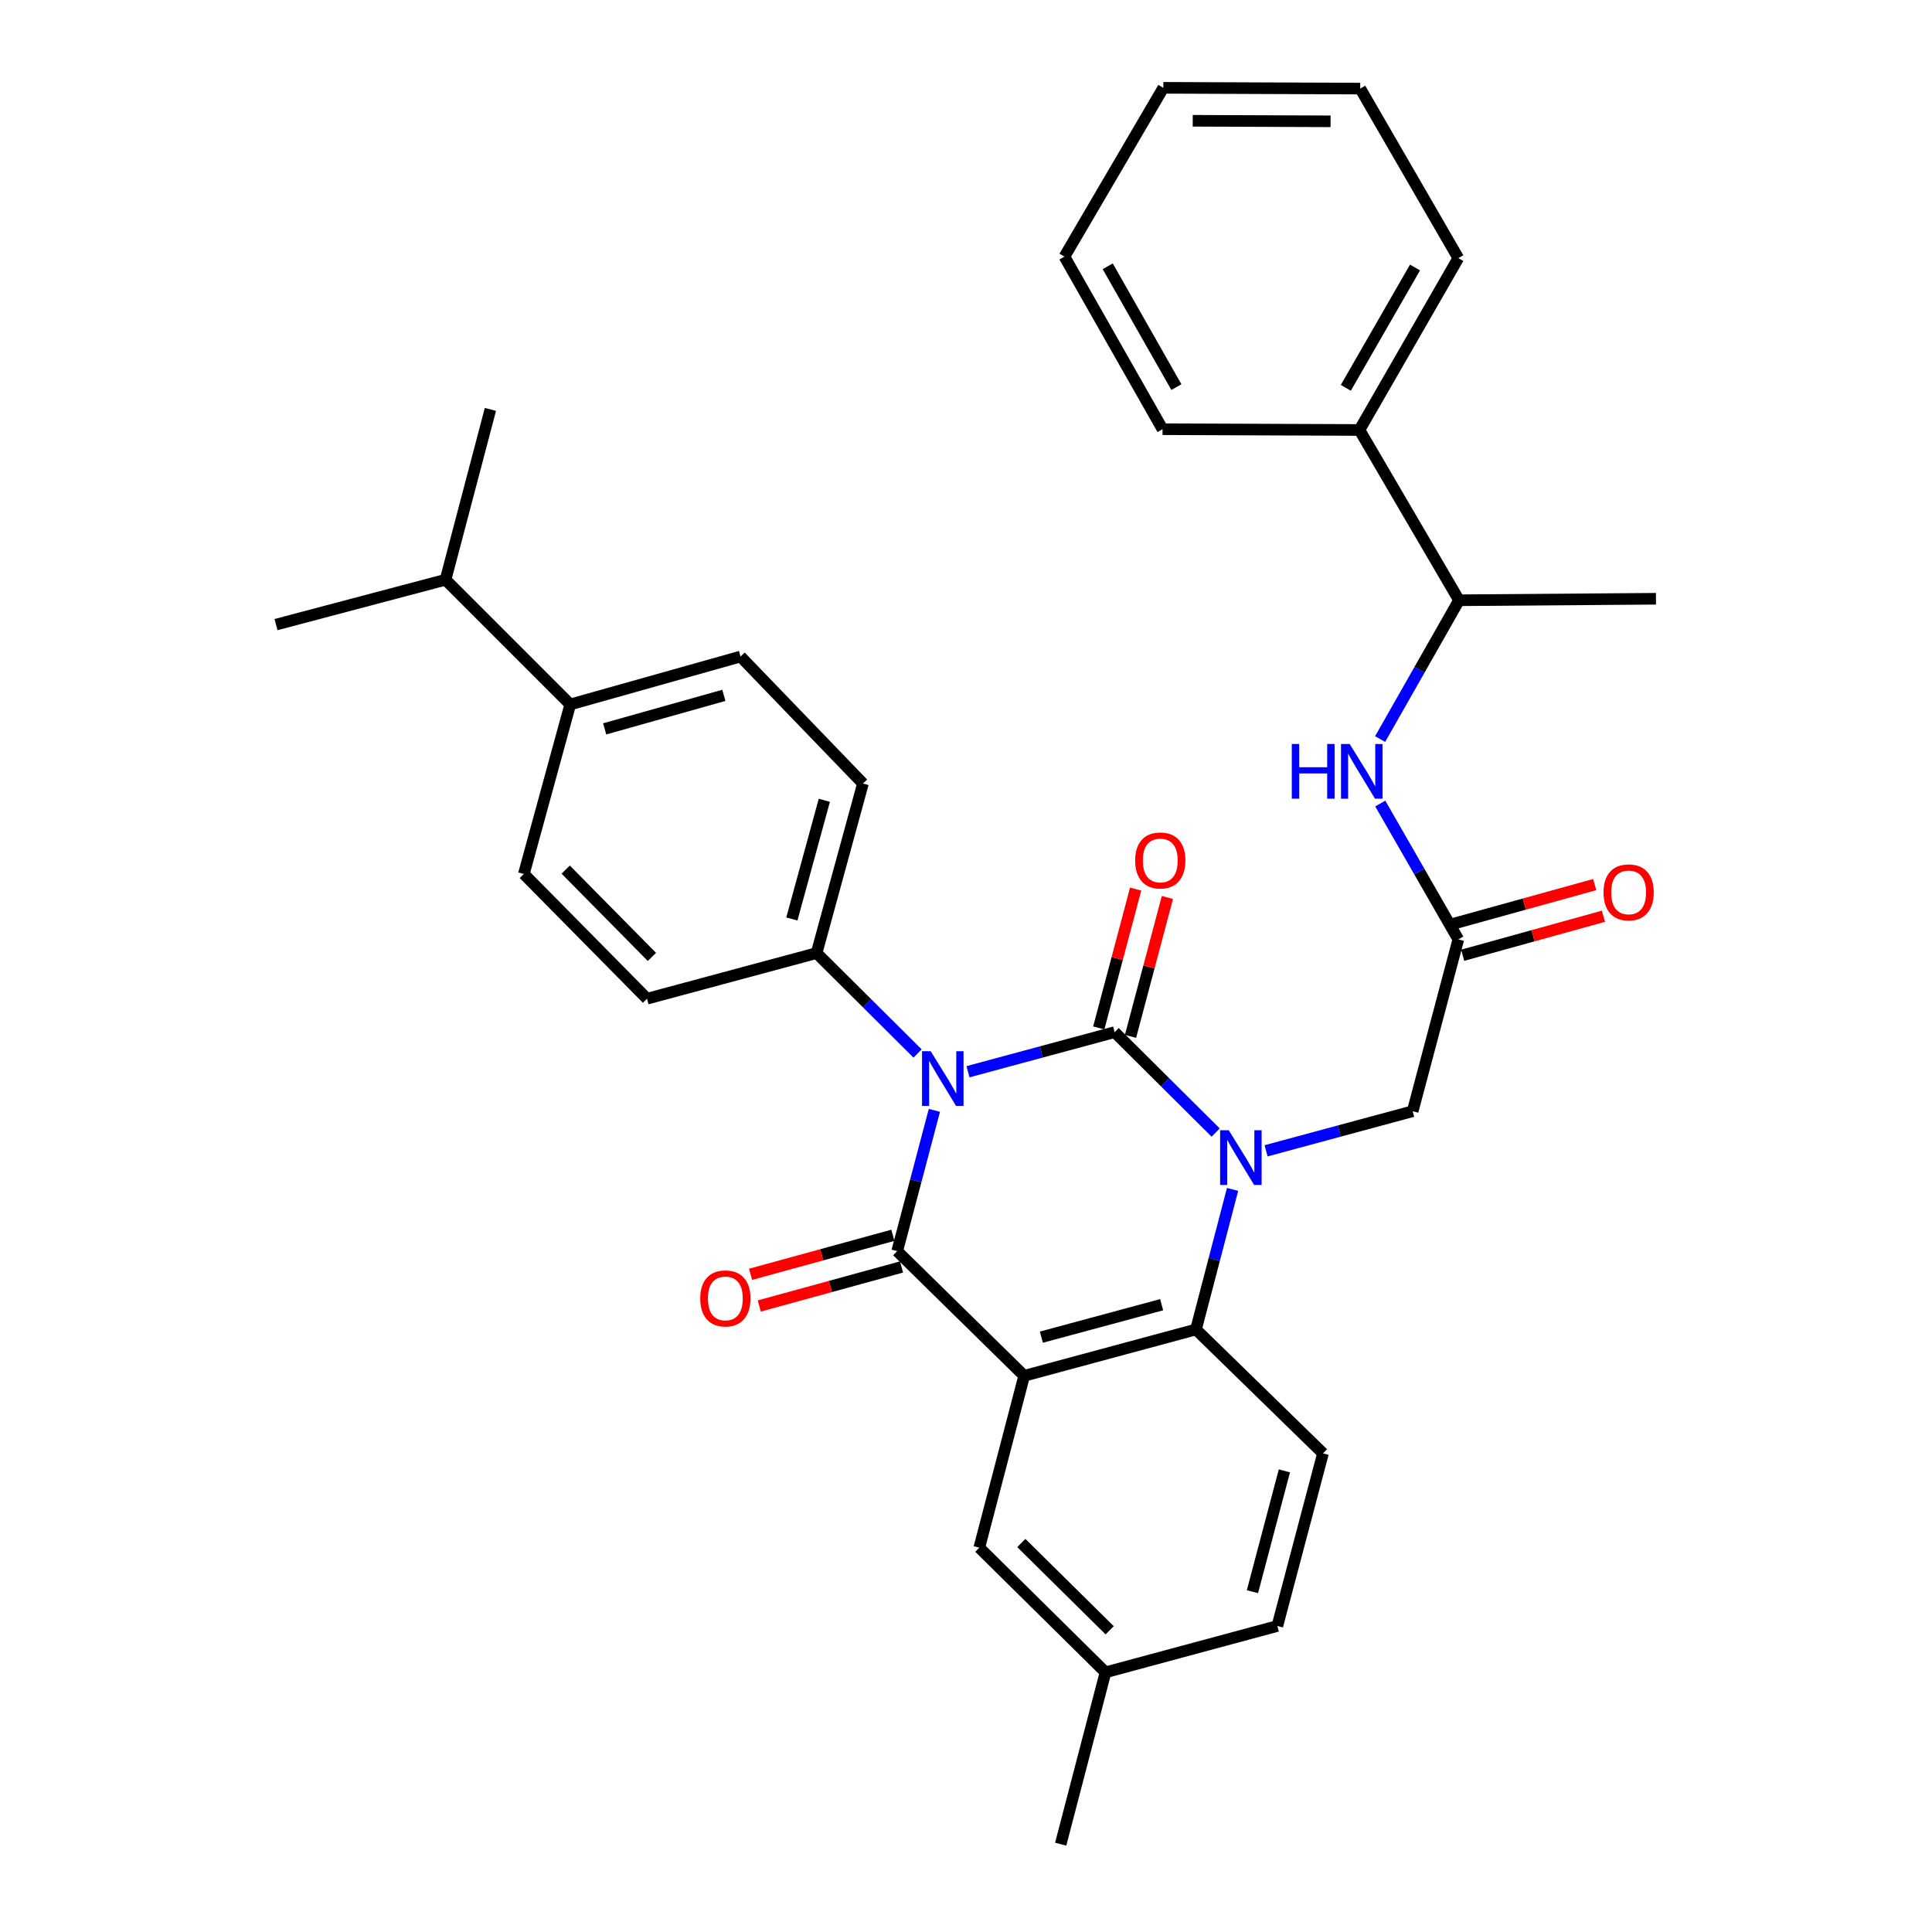 <?xml version='1.0' encoding='iso-8859-1'?>
<svg version='1.1' baseProfile='full'
              xmlns='http://www.w3.org/2000/svg'
                      xmlns:rdkit='http://www.rdkit.org/xml'
                      xmlns:xlink='http://www.w3.org/1999/xlink'
                  xml:space='preserve'
width='1000px' height='1000px' viewBox='0 0 1000 1000'>
<!-- END OF HEADER -->
<rect style='opacity:1.0;fill:#FFFFFF;stroke:none' width='1000' height='1000' x='0' y='0'> </rect>
<path class='bond-0' d='M 501.03,554.733 L 538.983,544.485' style='fill:none;fill-rule:evenodd;stroke:#0000FF;stroke-width:6px;stroke-linecap:butt;stroke-linejoin:miter;stroke-opacity:1' />
<path class='bond-0' d='M 538.983,544.485 L 576.937,534.237' style='fill:none;fill-rule:evenodd;stroke:#000000;stroke-width:6px;stroke-linecap:butt;stroke-linejoin:miter;stroke-opacity:1' />
<path class='bond-1' d='M 483.636,574.725 L 474.015,611.154' style='fill:none;fill-rule:evenodd;stroke:#0000FF;stroke-width:6px;stroke-linecap:butt;stroke-linejoin:miter;stroke-opacity:1' />
<path class='bond-1' d='M 474.015,611.154 L 464.393,647.583' style='fill:none;fill-rule:evenodd;stroke:#000000;stroke-width:6px;stroke-linecap:butt;stroke-linejoin:miter;stroke-opacity:1' />
<path class='bond-6' d='M 474.944,545.288 L 448.805,519.3' style='fill:none;fill-rule:evenodd;stroke:#0000FF;stroke-width:6px;stroke-linecap:butt;stroke-linejoin:miter;stroke-opacity:1' />
<path class='bond-6' d='M 448.805,519.3 L 422.667,493.313' style='fill:none;fill-rule:evenodd;stroke:#000000;stroke-width:6px;stroke-linecap:butt;stroke-linejoin:miter;stroke-opacity:1' />
<path class='bond-2' d='M 576.937,534.237 L 603.084,560.226' style='fill:none;fill-rule:evenodd;stroke:#000000;stroke-width:6px;stroke-linecap:butt;stroke-linejoin:miter;stroke-opacity:1' />
<path class='bond-2' d='M 603.084,560.226 L 629.232,586.215' style='fill:none;fill-rule:evenodd;stroke:#0000FF;stroke-width:6px;stroke-linecap:butt;stroke-linejoin:miter;stroke-opacity:1' />
<path class='bond-9' d='M 585.152,536.419 L 594.697,500.479' style='fill:none;fill-rule:evenodd;stroke:#000000;stroke-width:6px;stroke-linecap:butt;stroke-linejoin:miter;stroke-opacity:1' />
<path class='bond-9' d='M 594.697,500.479 L 604.242,464.539' style='fill:none;fill-rule:evenodd;stroke:#FF0000;stroke-width:6px;stroke-linecap:butt;stroke-linejoin:miter;stroke-opacity:1' />
<path class='bond-9' d='M 568.721,532.055 L 578.266,496.115' style='fill:none;fill-rule:evenodd;stroke:#000000;stroke-width:6px;stroke-linecap:butt;stroke-linejoin:miter;stroke-opacity:1' />
<path class='bond-9' d='M 578.266,496.115 L 587.811,460.175' style='fill:none;fill-rule:evenodd;stroke:#FF0000;stroke-width:6px;stroke-linecap:butt;stroke-linejoin:miter;stroke-opacity:1' />
<path class='bond-3' d='M 464.393,647.583 L 530.11,712.119' style='fill:none;fill-rule:evenodd;stroke:#000000;stroke-width:6px;stroke-linecap:butt;stroke-linejoin:miter;stroke-opacity:1' />
<path class='bond-12' d='M 462.145,639.385 L 425.323,649.484' style='fill:none;fill-rule:evenodd;stroke:#000000;stroke-width:6px;stroke-linecap:butt;stroke-linejoin:miter;stroke-opacity:1' />
<path class='bond-12' d='M 425.323,649.484 L 388.501,659.583' style='fill:none;fill-rule:evenodd;stroke:#FF0000;stroke-width:6px;stroke-linecap:butt;stroke-linejoin:miter;stroke-opacity:1' />
<path class='bond-12' d='M 466.642,655.781 L 429.82,665.879' style='fill:none;fill-rule:evenodd;stroke:#000000;stroke-width:6px;stroke-linecap:butt;stroke-linejoin:miter;stroke-opacity:1' />
<path class='bond-12' d='M 429.82,665.879 L 392.997,675.978' style='fill:none;fill-rule:evenodd;stroke:#FF0000;stroke-width:6px;stroke-linecap:butt;stroke-linejoin:miter;stroke-opacity:1' />
<path class='bond-7' d='M 655.318,595.657 L 693.257,585.414' style='fill:none;fill-rule:evenodd;stroke:#0000FF;stroke-width:6px;stroke-linecap:butt;stroke-linejoin:miter;stroke-opacity:1' />
<path class='bond-7' d='M 693.257,585.414 L 731.197,575.17' style='fill:none;fill-rule:evenodd;stroke:#000000;stroke-width:6px;stroke-linecap:butt;stroke-linejoin:miter;stroke-opacity:1' />
<path class='bond-33' d='M 637.974,615.637 L 628.503,651.883' style='fill:none;fill-rule:evenodd;stroke:#0000FF;stroke-width:6px;stroke-linecap:butt;stroke-linejoin:miter;stroke-opacity:1' />
<path class='bond-33' d='M 628.503,651.883 L 619.032,688.129' style='fill:none;fill-rule:evenodd;stroke:#000000;stroke-width:6px;stroke-linecap:butt;stroke-linejoin:miter;stroke-opacity:1' />
<path class='bond-4' d='M 530.11,712.119 L 619.032,688.129' style='fill:none;fill-rule:evenodd;stroke:#000000;stroke-width:6px;stroke-linecap:butt;stroke-linejoin:miter;stroke-opacity:1' />
<path class='bond-4' d='M 539.02,692.107 L 601.265,675.314' style='fill:none;fill-rule:evenodd;stroke:#000000;stroke-width:6px;stroke-linecap:butt;stroke-linejoin:miter;stroke-opacity:1' />
<path class='bond-10' d='M 530.11,712.119 L 506.885,801.069' style='fill:none;fill-rule:evenodd;stroke:#000000;stroke-width:6px;stroke-linecap:butt;stroke-linejoin:miter;stroke-opacity:1' />
<path class='bond-11' d='M 619.032,688.129 L 684.776,752.259' style='fill:none;fill-rule:evenodd;stroke:#000000;stroke-width:6px;stroke-linecap:butt;stroke-linejoin:miter;stroke-opacity:1' />
<path class='bond-5' d='M 754.818,486.239 L 731.197,575.17' style='fill:none;fill-rule:evenodd;stroke:#000000;stroke-width:6px;stroke-linecap:butt;stroke-linejoin:miter;stroke-opacity:1' />
<path class='bond-8' d='M 754.818,486.239 L 734.62,451.076' style='fill:none;fill-rule:evenodd;stroke:#000000;stroke-width:6px;stroke-linecap:butt;stroke-linejoin:miter;stroke-opacity:1' />
<path class='bond-8' d='M 734.62,451.076 L 714.421,415.912' style='fill:none;fill-rule:evenodd;stroke:#0000FF;stroke-width:6px;stroke-linecap:butt;stroke-linejoin:miter;stroke-opacity:1' />
<path class='bond-15' d='M 757.088,494.431 L 793.523,484.336' style='fill:none;fill-rule:evenodd;stroke:#000000;stroke-width:6px;stroke-linecap:butt;stroke-linejoin:miter;stroke-opacity:1' />
<path class='bond-15' d='M 793.523,484.336 L 829.958,474.242' style='fill:none;fill-rule:evenodd;stroke:#FF0000;stroke-width:6px;stroke-linecap:butt;stroke-linejoin:miter;stroke-opacity:1' />
<path class='bond-15' d='M 752.549,478.047 L 788.984,467.953' style='fill:none;fill-rule:evenodd;stroke:#000000;stroke-width:6px;stroke-linecap:butt;stroke-linejoin:miter;stroke-opacity:1' />
<path class='bond-15' d='M 788.984,467.953 L 825.419,457.859' style='fill:none;fill-rule:evenodd;stroke:#FF0000;stroke-width:6px;stroke-linecap:butt;stroke-linejoin:miter;stroke-opacity:1' />
<path class='bond-16' d='M 422.667,493.313 L 334.897,516.934' style='fill:none;fill-rule:evenodd;stroke:#000000;stroke-width:6px;stroke-linecap:butt;stroke-linejoin:miter;stroke-opacity:1' />
<path class='bond-17' d='M 422.667,493.313 L 446.666,405.553' style='fill:none;fill-rule:evenodd;stroke:#000000;stroke-width:6px;stroke-linecap:butt;stroke-linejoin:miter;stroke-opacity:1' />
<path class='bond-17' d='M 409.868,475.665 L 426.668,414.233' style='fill:none;fill-rule:evenodd;stroke:#000000;stroke-width:6px;stroke-linecap:butt;stroke-linejoin:miter;stroke-opacity:1' />
<path class='bond-13' d='M 714.345,382.537 L 734.771,346.614' style='fill:none;fill-rule:evenodd;stroke:#0000FF;stroke-width:6px;stroke-linecap:butt;stroke-linejoin:miter;stroke-opacity:1' />
<path class='bond-13' d='M 734.771,346.614 L 755.196,310.69' style='fill:none;fill-rule:evenodd;stroke:#000000;stroke-width:6px;stroke-linecap:butt;stroke-linejoin:miter;stroke-opacity:1' />
<path class='bond-21' d='M 506.885,801.069 L 572.205,865.595' style='fill:none;fill-rule:evenodd;stroke:#000000;stroke-width:6px;stroke-linecap:butt;stroke-linejoin:miter;stroke-opacity:1' />
<path class='bond-21' d='M 528.631,798.654 L 574.354,843.822' style='fill:none;fill-rule:evenodd;stroke:#000000;stroke-width:6px;stroke-linecap:butt;stroke-linejoin:miter;stroke-opacity:1' />
<path class='bond-22' d='M 684.776,752.259 L 661.155,841.606' style='fill:none;fill-rule:evenodd;stroke:#000000;stroke-width:6px;stroke-linecap:butt;stroke-linejoin:miter;stroke-opacity:1' />
<path class='bond-22' d='M 664.797,761.316 L 648.262,823.858' style='fill:none;fill-rule:evenodd;stroke:#000000;stroke-width:6px;stroke-linecap:butt;stroke-linejoin:miter;stroke-opacity:1' />
<path class='bond-20' d='M 755.196,310.69 L 703.656,222.552' style='fill:none;fill-rule:evenodd;stroke:#000000;stroke-width:6px;stroke-linecap:butt;stroke-linejoin:miter;stroke-opacity:1' />
<path class='bond-24' d='M 755.196,310.69 L 857.133,309.916' style='fill:none;fill-rule:evenodd;stroke:#000000;stroke-width:6px;stroke-linecap:butt;stroke-linejoin:miter;stroke-opacity:1' />
<path class='bond-14' d='M 295.154,364.62 L 383.292,339.827' style='fill:none;fill-rule:evenodd;stroke:#000000;stroke-width:6px;stroke-linecap:butt;stroke-linejoin:miter;stroke-opacity:1' />
<path class='bond-14' d='M 312.978,377.266 L 374.674,359.911' style='fill:none;fill-rule:evenodd;stroke:#000000;stroke-width:6px;stroke-linecap:butt;stroke-linejoin:miter;stroke-opacity:1' />
<path class='bond-23' d='M 295.154,364.62 L 230.609,300.074' style='fill:none;fill-rule:evenodd;stroke:#000000;stroke-width:6px;stroke-linecap:butt;stroke-linejoin:miter;stroke-opacity:1' />
<path class='bond-34' d='M 295.154,364.62 L 271.145,452.37' style='fill:none;fill-rule:evenodd;stroke:#000000;stroke-width:6px;stroke-linecap:butt;stroke-linejoin:miter;stroke-opacity:1' />
<path class='bond-18' d='M 334.897,516.934 L 271.145,452.37' style='fill:none;fill-rule:evenodd;stroke:#000000;stroke-width:6px;stroke-linecap:butt;stroke-linejoin:miter;stroke-opacity:1' />
<path class='bond-18' d='M 337.431,495.305 L 292.805,450.11' style='fill:none;fill-rule:evenodd;stroke:#000000;stroke-width:6px;stroke-linecap:butt;stroke-linejoin:miter;stroke-opacity:1' />
<path class='bond-19' d='M 446.666,405.553 L 383.292,339.827' style='fill:none;fill-rule:evenodd;stroke:#000000;stroke-width:6px;stroke-linecap:butt;stroke-linejoin:miter;stroke-opacity:1' />
<path class='bond-25' d='M 703.656,222.552 L 754.818,133.602' style='fill:none;fill-rule:evenodd;stroke:#000000;stroke-width:6px;stroke-linecap:butt;stroke-linejoin:miter;stroke-opacity:1' />
<path class='bond-25' d='M 696.594,200.734 L 732.407,138.468' style='fill:none;fill-rule:evenodd;stroke:#000000;stroke-width:6px;stroke-linecap:butt;stroke-linejoin:miter;stroke-opacity:1' />
<path class='bond-26' d='M 703.656,222.552 L 601.729,222.156' style='fill:none;fill-rule:evenodd;stroke:#000000;stroke-width:6px;stroke-linecap:butt;stroke-linejoin:miter;stroke-opacity:1' />
<path class='bond-29' d='M 572.205,865.595 L 549.009,954.545' style='fill:none;fill-rule:evenodd;stroke:#000000;stroke-width:6px;stroke-linecap:butt;stroke-linejoin:miter;stroke-opacity:1' />
<path class='bond-35' d='M 572.205,865.595 L 661.155,841.606' style='fill:none;fill-rule:evenodd;stroke:#000000;stroke-width:6px;stroke-linecap:butt;stroke-linejoin:miter;stroke-opacity:1' />
<path class='bond-27' d='M 230.609,300.074 L 142.867,323.299' style='fill:none;fill-rule:evenodd;stroke:#000000;stroke-width:6px;stroke-linecap:butt;stroke-linejoin:miter;stroke-opacity:1' />
<path class='bond-28' d='M 230.609,300.074 L 253.833,211.918' style='fill:none;fill-rule:evenodd;stroke:#000000;stroke-width:6px;stroke-linecap:butt;stroke-linejoin:miter;stroke-opacity:1' />
<path class='bond-30' d='M 754.818,133.602 L 704.053,45.851' style='fill:none;fill-rule:evenodd;stroke:#000000;stroke-width:6px;stroke-linecap:butt;stroke-linejoin:miter;stroke-opacity:1' />
<path class='bond-31' d='M 601.729,222.156 L 550.954,132.828' style='fill:none;fill-rule:evenodd;stroke:#000000;stroke-width:6px;stroke-linecap:butt;stroke-linejoin:miter;stroke-opacity:1' />
<path class='bond-31' d='M 608.892,200.355 L 573.35,137.826' style='fill:none;fill-rule:evenodd;stroke:#000000;stroke-width:6px;stroke-linecap:butt;stroke-linejoin:miter;stroke-opacity:1' />
<path class='bond-32' d='M 704.053,45.851 L 602.135,45.455' style='fill:none;fill-rule:evenodd;stroke:#000000;stroke-width:6px;stroke-linecap:butt;stroke-linejoin:miter;stroke-opacity:1' />
<path class='bond-32' d='M 688.699,62.792 L 617.357,62.514' style='fill:none;fill-rule:evenodd;stroke:#000000;stroke-width:6px;stroke-linecap:butt;stroke-linejoin:miter;stroke-opacity:1' />
<path class='bond-36' d='M 550.954,132.828 L 602.135,45.455' style='fill:none;fill-rule:evenodd;stroke:#000000;stroke-width:6px;stroke-linecap:butt;stroke-linejoin:miter;stroke-opacity:1' />
<path  class='atom-0' d='M 481.726 544.095
L 491.006 559.095
Q 491.926 560.575, 493.406 563.255
Q 494.886 565.935, 494.966 566.095
L 494.966 544.095
L 498.726 544.095
L 498.726 572.415
L 494.846 572.415
L 484.886 556.015
Q 483.726 554.095, 482.486 551.895
Q 481.286 549.695, 480.926 549.015
L 480.926 572.415
L 477.246 572.415
L 477.246 544.095
L 481.726 544.095
' fill='#0000FF'/>
<path  class='atom-3' d='M 636.015 585.019
L 645.295 600.019
Q 646.215 601.499, 647.695 604.179
Q 649.175 606.859, 649.255 607.019
L 649.255 585.019
L 653.015 585.019
L 653.015 613.339
L 649.135 613.339
L 639.175 596.939
Q 638.015 595.019, 636.775 592.819
Q 635.575 590.619, 635.215 589.939
L 635.215 613.339
L 631.535 613.339
L 631.535 585.019
L 636.015 585.019
' fill='#0000FF'/>
<path  class='atom-9' d='M 668.626 385.084
L 672.466 385.084
L 672.466 397.124
L 686.946 397.124
L 686.946 385.084
L 690.786 385.084
L 690.786 413.404
L 686.946 413.404
L 686.946 400.324
L 672.466 400.324
L 672.466 413.404
L 668.626 413.404
L 668.626 385.084
' fill='#0000FF'/>
<path  class='atom-9' d='M 698.586 385.084
L 707.866 400.084
Q 708.786 401.564, 710.266 404.244
Q 711.746 406.924, 711.826 407.084
L 711.826 385.084
L 715.586 385.084
L 715.586 413.404
L 711.706 413.404
L 701.746 397.004
Q 700.586 395.084, 699.346 392.884
Q 698.146 390.684, 697.786 390.004
L 697.786 413.404
L 694.106 413.404
L 694.106 385.084
L 698.586 385.084
' fill='#0000FF'/>
<path  class='atom-10' d='M 587.558 445.376
Q 587.558 438.576, 590.918 434.776
Q 594.278 430.976, 600.558 430.976
Q 606.838 430.976, 610.198 434.776
Q 613.558 438.576, 613.558 445.376
Q 613.558 452.256, 610.158 456.176
Q 606.758 460.056, 600.558 460.056
Q 594.318 460.056, 590.918 456.176
Q 587.558 452.296, 587.558 445.376
M 600.558 456.856
Q 604.878 456.856, 607.198 453.976
Q 609.558 451.056, 609.558 445.376
Q 609.558 439.816, 607.198 437.016
Q 604.878 434.176, 600.558 434.176
Q 596.238 434.176, 593.878 436.976
Q 591.558 439.776, 591.558 445.376
Q 591.558 451.096, 593.878 453.976
Q 596.238 456.856, 600.558 456.856
' fill='#FF0000'/>
<path  class='atom-13' d='M 362.443 672.059
Q 362.443 665.259, 365.803 661.459
Q 369.163 657.659, 375.443 657.659
Q 381.723 657.659, 385.083 661.459
Q 388.443 665.259, 388.443 672.059
Q 388.443 678.939, 385.043 682.859
Q 381.643 686.739, 375.443 686.739
Q 369.203 686.739, 365.803 682.859
Q 362.443 678.979, 362.443 672.059
M 375.443 683.539
Q 379.763 683.539, 382.083 680.659
Q 384.443 677.739, 384.443 672.059
Q 384.443 666.499, 382.083 663.699
Q 379.763 660.859, 375.443 660.859
Q 371.123 660.859, 368.763 663.659
Q 366.443 666.459, 366.443 672.059
Q 366.443 677.779, 368.763 680.659
Q 371.123 683.539, 375.443 683.539
' fill='#FF0000'/>
<path  class='atom-16' d='M 829.975 461.895
Q 829.975 455.095, 833.335 451.295
Q 836.695 447.495, 842.975 447.495
Q 849.255 447.495, 852.615 451.295
Q 855.975 455.095, 855.975 461.895
Q 855.975 468.775, 852.575 472.695
Q 849.175 476.575, 842.975 476.575
Q 836.735 476.575, 833.335 472.695
Q 829.975 468.815, 829.975 461.895
M 842.975 473.375
Q 847.295 473.375, 849.615 470.495
Q 851.975 467.575, 851.975 461.895
Q 851.975 456.335, 849.615 453.535
Q 847.295 450.695, 842.975 450.695
Q 838.655 450.695, 836.295 453.495
Q 833.975 456.295, 833.975 461.895
Q 833.975 467.615, 836.295 470.495
Q 838.655 473.375, 842.975 473.375
' fill='#FF0000'/>
</svg>
